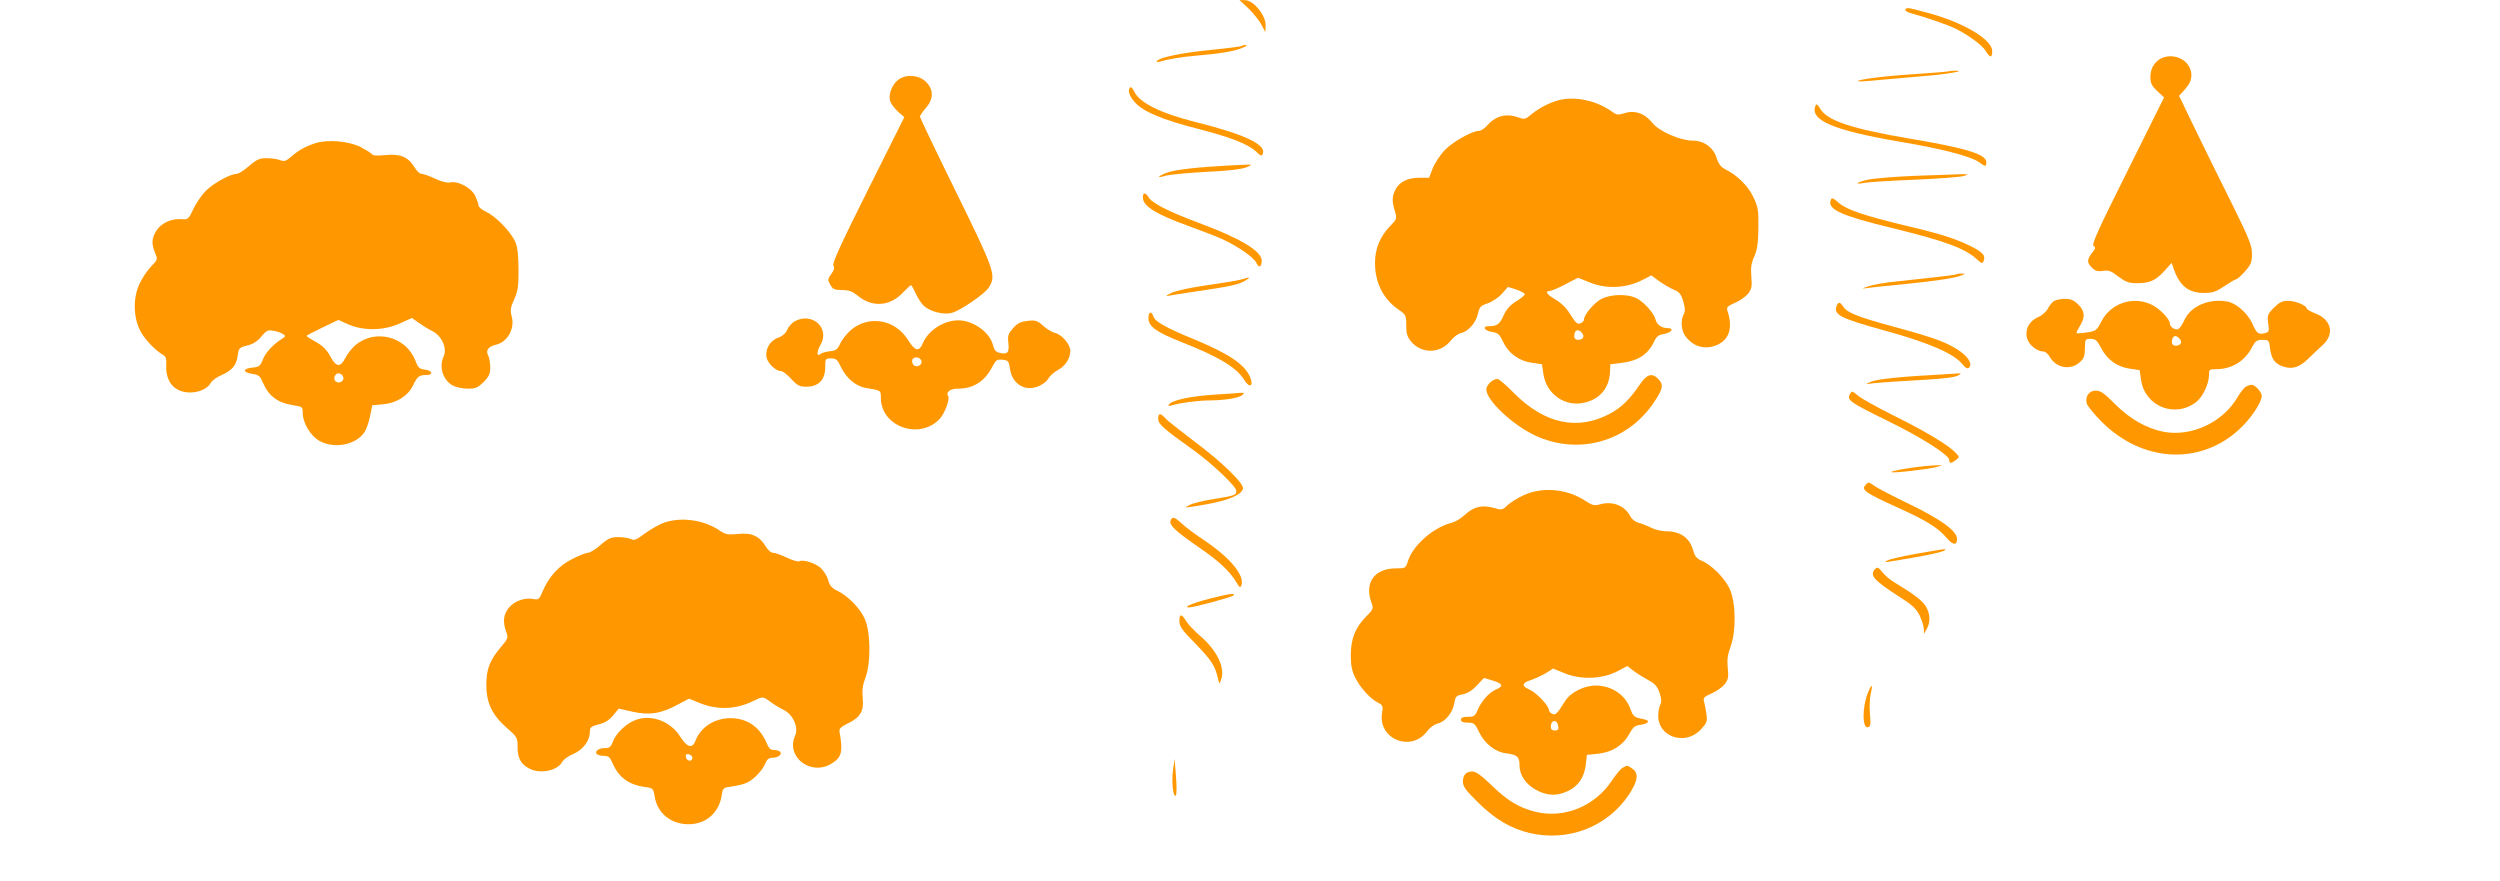 <?xml version="1.0" standalone="no"?>
<!DOCTYPE svg PUBLIC "-//W3C//DTD SVG 20010904//EN"
 "http://www.w3.org/TR/2001/REC-SVG-20010904/DTD/svg10.dtd">
<svg version="1.0" xmlns="http://www.w3.org/2000/svg"
 width="1280pt" height="451pt" viewBox="0 0 1280 451"
 preserveAspectRatio="xMidYMid meet">
<g transform="translate(0,451) scale(0.1,-0.1)"
fill="#ff9800" stroke="none">
<path d="M6393 4466 c25 -25 55 -62 66 -83 l20 -38 1 37 c0 51 -62 126 -104
127 l-30 1 47 -44z"/>
<path d="M9755 4460 c-3 -5 14 -14 37 -20 64 -17 189 -60 223 -78 64 -32 136
-85 152 -113 22 -37 33 -37 33 0 0 59 -149 147 -332 196 -106 28 -105 28 -113
15z"/>
<path d="M6358 4275 c-3 -3 -72 -12 -154 -20 -151 -15 -269 -39 -280 -57 -4
-6 1 -8 12 -4 45 13 115 25 189 31 119 10 199 23 236 40 19 8 27 14 18 15 -9
0 -18 -2 -21 -5z"/>
<path d="M11083 4218 c-44 -12 -73 -52 -73 -101 0 -32 6 -46 35 -73 l35 -33
-187 -376 c-149 -298 -185 -377 -174 -384 12 -8 10 -14 -8 -36 -26 -35 -27
-49 0 -76 16 -16 29 -20 56 -16 28 5 42 0 79 -29 38 -28 54 -34 94 -34 66 0
96 13 141 62 l38 42 10 -30 c31 -88 76 -124 156 -124 44 0 61 6 104 35 28 19
55 35 60 35 5 0 25 18 45 40 31 35 36 47 36 90 0 44 -14 77 -103 258 -57 114
-141 284 -187 379 l-83 172 32 36 c22 25 31 46 31 70 0 65 -69 111 -137 93z"/>
<path d="M9970 4144 c-8 -2 -87 -8 -175 -14 -154 -10 -290 -28 -282 -36 2 -2
48 0 103 6 54 5 158 14 229 20 119 9 233 29 165 28 -14 0 -32 -2 -40 -4z"/>
<path d="M4597 4100 c-32 -26 -51 -79 -38 -111 5 -13 23 -36 40 -52 l31 -27
-186 -372 c-139 -278 -184 -376 -177 -388 7 -10 4 -23 -11 -43 -19 -26 -19
-30 -5 -55 13 -23 22 -27 60 -27 35 0 53 -7 78 -27 74 -63 166 -58 233 13 21
21 39 39 42 39 3 0 14 -19 24 -42 11 -24 30 -53 43 -65 33 -29 101 -46 142
-35 45 12 167 96 189 129 40 62 32 85 -167 490 -102 207 -185 381 -185 386 0
5 14 25 30 44 41 46 41 94 1 134 -37 36 -104 41 -144 9z"/>
<path d="M5787 4063 c-15 -14 -6 -44 23 -76 41 -48 141 -90 321 -136 172 -44
260 -79 301 -118 24 -23 28 -24 34 -9 17 46 -96 99 -344 161 -177 44 -287 98
-314 155 -8 17 -18 27 -21 23z"/>
<path d="M7993 4000 c-50 -11 -110 -40 -153 -76 -29 -25 -35 -26 -64 -16 -64
24 -119 9 -163 -42 -13 -14 -31 -26 -40 -26 -37 0 -139 -58 -179 -102 -22 -24
-49 -65 -59 -91 l-18 -47 -49 0 c-60 0 -103 -21 -123 -60 -18 -35 -19 -60 -3
-112 11 -38 10 -40 -25 -76 -51 -53 -77 -115 -77 -188 0 -101 42 -185 119
-238 39 -27 41 -31 41 -82 0 -42 5 -59 25 -83 54 -64 149 -62 202 4 15 19 39
37 54 40 37 8 77 54 86 99 8 35 14 41 50 53 23 8 56 30 73 49 l31 35 41 -13
c23 -8 43 -18 45 -24 1 -5 -18 -21 -43 -36 -32 -20 -51 -41 -65 -72 -20 -46
-34 -56 -76 -56 -37 0 -23 -24 18 -30 29 -4 37 -12 56 -52 27 -58 82 -97 149
-106 l49 -7 7 -49 c15 -106 115 -174 217 -146 75 20 119 74 124 152 l2 43 57
7 c88 11 137 44 169 113 11 23 23 31 48 35 38 6 55 30 21 30 -33 0 -57 17 -64
45 -9 35 -65 95 -103 111 -48 20 -127 17 -173 -6 -37 -19 -90 -81 -90 -106 0
-7 -8 -15 -17 -19 -19 -7 -23 -2 -66 65 -13 19 -42 45 -65 58 -42 24 -54 42
-28 42 8 0 44 15 80 34 l65 34 63 -25 c82 -33 180 -29 260 10 l53 27 42 -31
c23 -16 57 -36 75 -43 26 -11 36 -23 46 -59 10 -33 11 -51 3 -65 -18 -33 -13
-87 10 -116 43 -54 103 -69 165 -40 59 28 76 88 49 171 -6 20 -2 25 37 42 25
10 55 32 68 47 19 25 21 37 17 87 -4 45 -1 69 15 104 15 34 20 68 21 147 1 93
-2 108 -27 159 -27 57 -81 109 -142 140 -23 12 -36 28 -45 59 -17 53 -65 88
-122 88 -64 0 -172 47 -207 91 -39 49 -92 67 -144 49 -32 -10 -39 -9 -65 10
-75 53 -177 76 -258 60z m107 -1195 c15 -18 5 -35 -21 -35 -12 0 -19 7 -19 18
0 33 20 42 40 17z"/>
<path d="M9295 3968 c-29 -74 92 -125 429 -183 220 -37 366 -75 408 -105 34
-25 38 -25 38 0 0 40 -105 72 -390 120 -297 50 -423 92 -459 151 -16 26 -21
30 -26 17z"/>
<path d="M1615 3777 c-54 -18 -84 -35 -123 -68 -27 -24 -36 -27 -58 -19 -14 6
-45 10 -69 10 -37 0 -51 -6 -90 -40 -25 -22 -54 -40 -63 -40 -32 0 -119 -48
-156 -85 -21 -20 -50 -62 -65 -93 -26 -55 -28 -57 -63 -54 -51 4 -104 -21
-128 -60 -24 -39 -25 -66 -6 -113 14 -33 14 -34 -20 -69 -20 -20 -47 -61 -61
-92 -34 -75 -30 -178 10 -247 25 -42 76 -94 113 -115 14 -8 17 -21 15 -56 -2
-55 19 -100 59 -121 57 -30 145 -11 170 36 6 11 30 28 53 38 55 24 78 51 84
100 5 39 8 42 50 52 30 8 53 23 72 47 26 31 33 34 63 28 18 -3 40 -11 48 -17
13 -9 12 -12 -4 -22 -47 -30 -85 -70 -100 -107 -13 -34 -20 -39 -52 -42 -51
-4 -54 -24 -4 -32 34 -5 42 -11 55 -43 30 -71 77 -106 158 -118 45 -7 47 -9
47 -39 0 -51 40 -118 85 -143 76 -43 187 -21 231 44 10 15 23 53 29 83 l11 55
55 5 c70 6 129 44 154 97 21 45 31 53 68 53 39 0 30 24 -10 28 -26 3 -33 10
-47 47 -47 122 -206 163 -306 78 -17 -14 -40 -43 -51 -64 -26 -52 -48 -50 -78
7 -18 33 -39 54 -73 73 -26 14 -48 28 -48 31 0 3 37 22 81 43 l81 39 52 -23
c78 -34 182 -32 263 5 l62 28 32 -23 c18 -13 50 -33 72 -44 49 -24 78 -89 58
-131 -25 -55 -2 -122 49 -149 16 -8 50 -15 76 -15 39 0 51 5 80 34 28 28 34
42 34 76 0 23 -5 50 -11 61 -13 26 2 45 40 54 59 13 98 82 81 145 -8 31 -7 45
12 86 19 41 23 66 23 154 -1 76 -5 115 -17 142 -23 52 -100 131 -148 153 -22
10 -40 25 -40 33 0 7 -8 30 -17 49 -19 41 -89 79 -128 69 -14 -4 -44 4 -77 19
-29 14 -60 25 -70 25 -9 0 -25 15 -36 34 -31 52 -73 70 -148 62 -39 -4 -65 -3
-69 4 -4 6 -30 22 -58 37 -62 31 -169 40 -232 20z m143 -1200 c4 -20 -25 -34
-40 -19 -15 15 -1 44 19 40 10 -2 19 -11 21 -21z"/>
<path d="M6300 3663 c-164 -8 -289 -22 -328 -38 -50 -20 -51 -29 -1 -14 19 5
111 14 205 19 112 5 182 14 205 23 30 13 31 15 9 14 -14 0 -54 -2 -90 -4z"/>
<path d="M9810 3610 c-102 -4 -211 -13 -242 -19 -64 -14 -80 -28 -20 -17 20 4
136 11 257 16 121 5 234 14 250 19 28 9 27 9 -15 9 -25 -1 -128 -4 -230 -8z"/>
<path d="M5852 3493 c4 -40 72 -82 225 -137 70 -26 150 -56 178 -69 78 -35
164 -94 177 -122 13 -29 28 -24 28 10 0 50 -110 115 -325 195 -153 57 -239
101 -255 131 -16 28 -32 23 -28 -8z"/>
<path d="M9373 3485 c-17 -47 53 -79 312 -142 275 -67 377 -105 437 -161 24
-22 28 -23 34 -9 11 29 -3 45 -63 75 -77 39 -158 65 -333 106 -212 51 -305 82
-345 117 -31 27 -36 29 -42 14z"/>
<path d="M10019 3106 c-2 -2 -50 -9 -106 -15 -57 -6 -148 -16 -203 -22 -54 -5
-119 -17 -142 -24 -37 -13 -39 -14 -10 -10 19 3 104 12 190 20 167 17 260 31
295 45 22 9 22 9 1 9 -11 1 -23 -1 -25 -3z"/>
<path d="M6355 3079 c-16 -5 -94 -18 -173 -29 -86 -12 -159 -28 -185 -40 -24
-12 -32 -18 -17 -15 14 3 70 12 125 20 184 27 230 36 265 55 38 21 33 24 -15
9z"/>
<path d="M10517 2969 c-9 -5 -24 -23 -32 -39 -9 -17 -31 -36 -50 -44 -47 -20
-70 -66 -55 -112 11 -33 51 -64 84 -64 8 0 23 -13 32 -29 32 -55 104 -68 151
-27 23 20 27 32 28 72 0 47 1 49 29 49 25 0 33 -7 55 -49 30 -58 82 -95 147
-104 l49 -7 7 -49 c19 -137 175 -199 283 -114 33 26 64 91 65 136 0 31 2 32
40 32 77 0 145 42 181 113 17 32 24 37 53 37 32 0 34 -2 39 -45 6 -54 27 -81
74 -94 44 -12 78 0 123 44 19 19 52 50 73 69 61 56 44 130 -38 161 -25 10 -45
21 -45 26 0 15 -58 39 -96 39 -28 0 -44 -8 -71 -35 -33 -33 -35 -39 -30 -80 6
-41 5 -45 -18 -51 -32 -8 -41 -1 -63 49 -24 53 -81 104 -127 113 -95 17 -189
-23 -221 -95 -10 -22 -24 -43 -32 -46 -16 -6 -42 11 -42 28 0 24 -56 81 -98
99 -95 43 -206 4 -253 -88 -24 -46 -28 -49 -74 -56 -27 -4 -51 -5 -53 -4 -2 2
6 19 17 37 28 46 26 75 -8 110 -23 22 -39 29 -68 29 -21 0 -46 -5 -56 -11z
m643 -194 c15 -18 5 -35 -21 -35 -12 0 -19 7 -19 18 0 33 20 42 40 17z"/>
<path d="M9404 2945 c-18 -47 16 -64 251 -129 218 -60 346 -115 390 -168 19
-23 29 -28 37 -20 19 19 -7 59 -59 92 -63 40 -127 63 -323 116 -187 51 -243
73 -262 103 -15 25 -26 27 -34 6z"/>
<path d="M5880 2881 c0 -42 39 -71 166 -121 197 -78 285 -131 325 -196 26 -43
49 -32 30 14 -27 66 -108 120 -283 193 -147 60 -204 92 -213 119 -9 30 -25 24
-25 -9z"/>
<path d="M4069 2865 c-14 -8 -32 -27 -38 -43 -8 -18 -24 -33 -47 -41 -42 -15
-68 -60 -59 -102 7 -31 47 -69 74 -69 8 0 32 -18 52 -40 31 -34 43 -40 77 -40
62 0 96 34 97 96 0 48 1 49 30 49 26 0 33 -6 52 -47 26 -54 75 -95 124 -104
81 -13 79 -12 79 -52 1 -147 199 -217 302 -106 25 28 52 99 43 115 -14 21 9
39 50 39 79 0 137 37 176 113 18 34 24 38 52 35 29 -3 32 -6 38 -45 10 -81 81
-122 152 -88 19 9 40 26 46 39 7 12 28 31 47 41 39 21 64 60 64 99 0 32 -42
82 -77 91 -15 3 -43 20 -62 37 -30 27 -40 30 -80 25 -35 -4 -52 -12 -74 -37
-25 -29 -29 -39 -24 -77 5 -49 -5 -60 -47 -49 -17 4 -26 15 -31 36 -15 67
-100 129 -178 130 -74 0 -154 -51 -182 -117 -19 -46 -40 -41 -75 15 -66 108
-204 131 -296 50 -19 -17 -43 -47 -52 -67 -14 -30 -23 -37 -52 -39 -19 -2 -40
-8 -47 -13 -22 -19 -23 9 -2 45 50 86 -42 170 -132 121z m648 -201 c7 -18 -14
-35 -34 -27 -7 3 -13 14 -13 24 0 24 38 26 47 3z"/>
<path d="M9945 2593 c-212 -11 -337 -24 -367 -38 -25 -11 -27 -14 -8 -10 14 3
102 10 195 15 196 11 244 17 265 30 12 8 11 9 -5 8 -11 -1 -47 -3 -80 -5z"/>
<path d="M8397 2543 c-55 -81 -95 -119 -156 -152 -164 -87 -332 -51 -488 105
-40 41 -79 74 -86 74 -24 0 -57 -31 -57 -54 0 -55 131 -179 248 -235 222 -104
475 -34 611 170 46 69 50 90 21 119 -32 32 -57 25 -93 -27z"/>
<path d="M11498 2530 c-9 -6 -28 -30 -42 -54 -76 -130 -239 -205 -382 -176
-87 18 -170 66 -246 142 -53 54 -73 68 -97 68 -35 0 -56 -29 -47 -66 4 -13 38
-55 76 -93 208 -208 502 -225 703 -41 59 53 117 139 117 173 0 20 -34 57 -52
57 -7 0 -20 -5 -30 -10z"/>
<path d="M9471 2491 c-16 -29 0 -41 192 -135 178 -87 317 -176 317 -201 0 -19
10 -19 34 0 19 14 19 15 1 35 -35 38 -148 107 -311 188 -88 44 -175 92 -192
107 -30 25 -31 25 -41 6z"/>
<path d="M6211 2489 c-120 -8 -214 -29 -227 -51 -4 -6 1 -8 14 -4 41 13 139
26 202 26 77 1 147 13 163 29 8 8 6 11 -8 10 -11 -1 -76 -6 -144 -10z"/>
<path d="M5930 2365 c0 -26 24 -48 181 -160 97 -70 219 -186 219 -208 0 -22
-5 -24 -114 -42 -54 -8 -110 -22 -124 -30 -34 -18 -37 -18 91 4 107 20 169 46
181 77 9 25 -103 135 -249 244 -71 54 -139 107 -149 119 -25 28 -36 27 -36 -4z"/>
<path d="M9850 2123 c-72 -7 -171 -25 -166 -30 6 -7 192 15 232 26 l29 9 -30
0 c-16 -1 -46 -3 -65 -5z"/>
<path d="M9549 2024 c-19 -23 9 -41 161 -110 151 -68 210 -104 255 -156 34
-40 55 -43 55 -7 0 40 -81 99 -240 176 -85 41 -166 83 -181 94 -33 23 -33 23
-50 3z"/>
<path d="M7800 1974 c-30 -14 -67 -37 -82 -51 -26 -25 -29 -25 -72 -13 -58 16
-100 6 -145 -35 -20 -19 -50 -37 -66 -41 -93 -22 -198 -113 -225 -193 -13 -41
-14 -41 -62 -41 -111 0 -164 -73 -126 -176 11 -30 9 -34 -27 -70 -56 -57 -79
-115 -79 -199 0 -53 6 -81 23 -115 27 -53 75 -106 115 -127 26 -13 28 -18 22
-54 -21 -133 148 -202 230 -94 14 19 38 37 54 40 39 9 79 57 86 105 6 34 10
39 43 45 23 4 49 20 72 45 l37 39 43 -13 c53 -16 59 -29 19 -46 -36 -15 -75
-59 -95 -106 -12 -30 -19 -34 -49 -34 -25 0 -36 -4 -36 -15 0 -10 11 -15 35
-15 31 0 37 -4 57 -47 30 -61 83 -103 139 -110 58 -7 69 -18 69 -63 0 -50 35
-100 90 -127 54 -28 101 -29 156 -4 53 24 85 70 93 134 l6 52 58 6 c72 8 127
43 159 101 18 34 30 44 53 46 17 2 34 8 39 12 10 10 2 14 -46 24 -19 4 -30 16
-38 40 -25 77 -95 125 -180 126 -60 0 -129 -35 -157 -80 -42 -66 -47 -72 -65
-65 -10 4 -18 13 -18 21 0 21 -66 90 -100 104 -41 17 -38 34 8 48 20 7 54 22
76 35 l38 24 61 -25 c83 -33 189 -29 266 10 l53 28 31 -24 c18 -14 52 -35 76
-48 34 -18 46 -32 58 -65 10 -31 11 -48 3 -62 -5 -11 -10 -36 -10 -56 0 -110
141 -155 219 -69 30 32 33 41 28 78 -3 22 -9 51 -12 63 -6 20 -1 25 37 42 25
10 55 32 68 47 19 25 21 37 16 85 -4 42 0 68 14 107 30 79 28 229 -4 297 -25
55 -93 123 -143 144 -25 10 -35 22 -43 50 -18 67 -65 101 -141 101 -22 0 -56
8 -77 19 -20 10 -49 21 -64 25 -16 4 -34 18 -42 35 -28 52 -90 77 -153 59 -30
-8 -40 -6 -75 17 -94 63 -221 74 -318 29z m178 -1182 c3 -17 -2 -22 -17 -22
-14 0 -21 6 -21 18 0 38 33 41 38 4z"/>
<path d="M5993 1844 c-8 -22 27 -55 142 -134 105 -72 159 -122 194 -179 16
-29 21 -32 27 -18 18 49 -55 139 -185 227 -47 31 -101 71 -120 89 -37 35 -49
38 -58 15z"/>
<path d="M3400 1834 c-25 -9 -69 -34 -98 -55 -42 -32 -56 -38 -71 -29 -11 5
-40 10 -65 10 -38 0 -52 -6 -91 -40 -25 -22 -54 -40 -64 -40 -10 0 -46 -14
-79 -31 -69 -34 -120 -89 -152 -163 -19 -45 -22 -48 -49 -43 -43 9 -97 -10
-125 -44 -29 -34 -33 -73 -14 -125 11 -30 9 -34 -30 -80 -55 -66 -72 -110 -72
-191 0 -92 30 -154 104 -219 54 -47 56 -51 56 -99 0 -57 17 -88 60 -110 57
-30 145 -11 170 36 6 11 31 29 56 39 49 21 84 68 84 112 0 24 5 29 45 39 32 8
54 22 74 46 l29 35 70 -16 c86 -19 148 -10 233 37 l57 30 48 -20 c94 -39 188
-37 279 7 51 25 50 25 88 -2 16 -13 48 -32 70 -43 48 -24 77 -90 58 -132 -49
-108 80 -208 186 -143 53 32 60 61 41 165 -2 14 8 24 43 41 64 31 83 63 76
130 -4 39 0 67 14 104 29 77 27 238 -5 305 -25 54 -87 116 -142 142 -26 13
-37 26 -44 54 -6 21 -24 49 -40 63 -31 25 -90 43 -108 32 -6 -3 -34 5 -64 19
-29 14 -61 25 -71 25 -10 0 -26 15 -37 33 -31 52 -72 71 -142 63 -52 -5 -63
-3 -97 20 -80 53 -193 68 -281 38z"/>
<path d="M9813 1675 c-72 -13 -140 -28 -150 -35 -20 -12 -34 -14 162 20 66 12
124 26 130 31 11 11 20 12 -142 -16z"/>
<path d="M9602 1598 c-32 -32 -10 -58 119 -141 70 -44 90 -63 108 -99 11 -24
21 -55 21 -69 l1 -24 14 25 c20 35 18 77 -5 116 -19 30 -62 63 -162 123 -21
12 -48 36 -61 52 -18 23 -25 27 -35 17z"/>
<path d="M6190 1444 c-85 -22 -136 -44 -101 -44 24 0 216 52 226 61 14 14 -21
10 -125 -17z"/>
<path d="M6039 1343 c-3 -38 5 -51 81 -128 81 -83 102 -116 115 -175 8 -34 8
-35 17 -10 22 60 -20 149 -106 223 -30 26 -63 61 -73 77 -20 34 -32 38 -34 13z"/>
<path d="M9565 966 c-32 -76 -31 -192 1 -179 11 4 13 18 8 67 -3 33 -1 80 4
104 12 51 6 54 -13 8z"/>
<path d="M3255 824 c-49 -18 -101 -68 -117 -111 -9 -26 -18 -33 -38 -33 -32 0
-55 -14 -46 -29 4 -6 21 -11 37 -11 25 0 32 -6 45 -37 30 -71 81 -110 163
-122 45 -6 46 -7 53 -50 14 -85 83 -141 173 -141 89 0 155 57 170 146 6 41 7
42 57 48 28 4 63 13 77 21 35 18 77 64 90 98 7 18 18 27 33 27 30 0 52 15 44
29 -4 6 -18 11 -32 11 -19 0 -28 8 -40 38 -34 80 -99 125 -184 125 -81 0 -153
-46 -179 -115 -16 -43 -43 -35 -78 20 -49 79 -148 116 -228 86z m290 -194 c0
-22 -29 -18 -33 3 -3 14 1 18 15 15 10 -2 18 -10 18 -18z"/>
<path d="M6006 568 c-9 -60 1 -145 14 -131 5 4 5 49 1 98 l-7 90 -8 -57z"/>
<path d="M8308 579 c-10 -5 -34 -34 -54 -64 -88 -134 -247 -198 -394 -161 -86
22 -141 56 -226 138 -48 47 -78 68 -95 68 -33 0 -49 -18 -49 -53 0 -24 16 -45
78 -106 86 -85 167 -133 263 -156 198 -46 398 31 508 195 47 71 53 111 19 134
-26 19 -27 19 -50 5z"/>
</g>
</svg>
